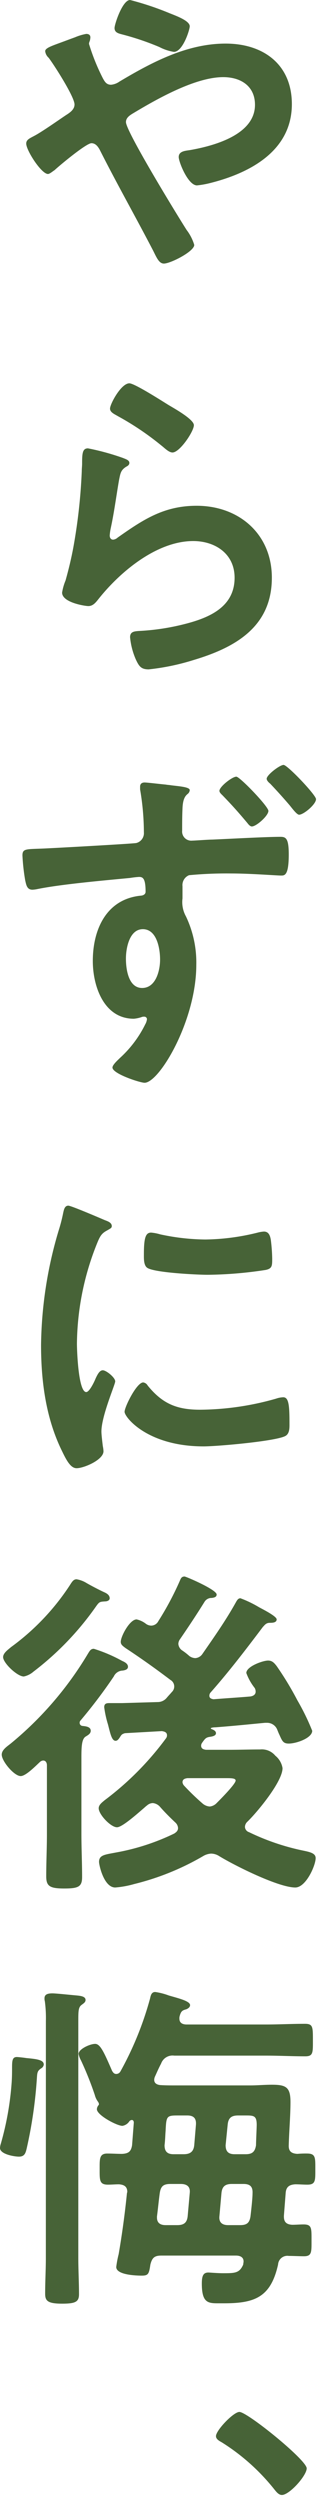<svg id="レイヤー_1" data-name="レイヤー 1" xmlns="http://www.w3.org/2000/svg" viewBox="0 0 49 383" width="49" height="383" preserveAspectRatio="xMinYMid"><defs><style>.cls-1{fill:#476337;}</style></defs><path class="cls-1" d="M4.027,21.992c0-.583.53-.794,1.113-1.112,1.166-.583,3.71-2.385,4.981-3.233.583-.371,1.325-.848,1.325-1.643,0-1.166-3.127-6.041-3.974-7.154a1.575,1.575,0,0,1-.531-1.007c0-.477.955-.795,2.544-1.378.583-.212,1.272-.477,2.014-.742a8.151,8.151,0,0,1,1.749-.53c.371,0,.636.159.636.53a2.254,2.254,0,0,1-.106.583,1,1,0,0,0-.106.424,32.014,32.014,0,0,0,2.12,5.247c.317.583.583,1.006,1.271,1.006a2.64,2.64,0,0,0,1.272-.477c4.981-2.967,10.388-5.829,16.322-5.829,5.777,0,10.175,3.18,10.175,9.274,0,7.154-6.412,10.546-12.506,12.083a14.109,14.109,0,0,1-2.067.371c-1.378,0-2.809-3.6-2.809-4.346,0-.9,1.007-.954,1.7-1.06,3.657-.636,10.016-2.332,10.016-6.942,0-2.862-2.173-4.239-4.876-4.239-4.292,0-10.175,3.338-13.884,5.564-.53.318-1.059.689-1.059,1.325,0,1.431,8,14.467,9.326,16.534a7.162,7.162,0,0,1,1.166,2.279c0,1.006-3.656,2.861-4.663,2.861-.742,0-1.113-.9-1.644-1.961-2.7-5.193-5.563-10.227-8.214-15.474-.264-.477-.635-1.007-1.271-1.007-.795,0-4.875,3.392-5.67,4.134-.266.159-.742.583-1.008.583C6.358,26.656,4.027,23.052,4.027,21.992ZM26.02,2.014c1.059.424,3.126,1.166,3.126,2.013,0,.53-1.06,3.922-2.438,3.922a7.318,7.318,0,0,1-2.226-.742A41.005,41.005,0,0,0,18.865,5.3c-.583-.159-1.271-.265-1.271-1.007C17.594,3.709,18.812,0,19.979,0A44.912,44.912,0,0,1,26.02,2.014Z"/><path class="cls-1" d="M18.918,70.171c.371.159.954.318.954.742,0,.318-.265.477-.476.583-.848.53-.9,1.007-1.114,2.067-.424,2.437-.742,4.928-1.271,7.366a8.04,8.04,0,0,0-.159,1.113c0,.318.159.635.53.635a1.182,1.182,0,0,0,.688-.317c3.922-2.756,7.1-4.876,12.136-4.876,6.519,0,11.553,4.346,11.553,11.023,0,7.525-5.617,10.7-12.03,12.612a35.433,35.433,0,0,1-6.889,1.431c-1.166,0-1.484-.477-1.961-1.484a11.022,11.022,0,0,1-.9-3.444c0-.848.635-.9,1.324-.954a35.407,35.407,0,0,0,7.049-1.06c3.762-.954,7.683-2.6,7.683-7.1,0-3.657-2.968-5.617-6.359-5.617-5.565,0-11.182,4.663-14.52,8.85-.425.529-.848,1.112-1.59,1.112-.477,0-4.028-.53-4.028-2.066a8.141,8.141,0,0,1,.53-1.855c.477-1.7.9-3.445,1.219-5.194A84.632,84.632,0,0,0,12.56,72.185c0-.424.052-.8.052-1.166,0-1.537.053-2.332.9-2.332A37.584,37.584,0,0,1,18.918,70.171Zm.954-11.447c.8,0,5.088,2.756,6.041,3.339.795.477,3.869,2.173,3.869,3.074,0,.953-2.173,4.186-3.286,4.186-.583,0-1.271-.742-1.7-1.06a43.374,43.374,0,0,0-6.678-4.5c-.529-.318-1.219-.583-1.219-1.166C16.9,61.9,18.6,58.724,19.872,58.724Z"/><path class="cls-1" d="M25.489,120.2c.212.053.531.053.795.106,1.273.159,2.862.265,2.862.742a.808.808,0,0,1-.318.583c-.318.265-.742.689-.795,2.226-.053,1.166-.053,2.279-.053,3.392a1.4,1.4,0,0,0,1.538,1.536c.423,0,2.437-.159,3.073-.159,2.544-.106,8.266-.424,10.493-.424.848,0,1.271.265,1.271,2.7,0,3.233-.635,3.233-1.166,3.233-.742,0-4.716-.318-7.683-.318a60.813,60.813,0,0,0-6.466.265,1.636,1.636,0,0,0-1.007,1.7v1.854a4.485,4.485,0,0,0,.53,2.756,16.422,16.422,0,0,1,1.59,7.419c0,8.532-5.671,18.071-7.949,18.071-.689,0-4.929-1.378-4.929-2.332,0-.424.848-1.166,1.166-1.484a17.265,17.265,0,0,0,3.869-5.14,2.017,2.017,0,0,0,.265-.8.406.406,0,0,0-.424-.371.9.9,0,0,0-.371.053,5.029,5.029,0,0,1-1.218.265c-4.611,0-6.307-4.981-6.307-8.85,0-4.875,2.12-9.539,7.472-10.016.371-.053.636-.265.636-.583,0-2.066-.424-2.278-1.007-2.278a13.714,13.714,0,0,0-1.377.159c-3.87.371-10.546.954-14.2,1.695a4.7,4.7,0,0,1-.795.106c-.848,0-.954-.741-1.113-1.43a31.124,31.124,0,0,1-.424-3.816c0-1.06.53-.954,3.127-1.06,1.431-.053,13.884-.742,14.361-.848a1.557,1.557,0,0,0,1.166-1.642,39.334,39.334,0,0,0-.583-6.572v-.424c0-.424.265-.636.689-.636S24.854,120.151,25.489,120.2ZM19.343,146.86c0,1.59.37,4.5,2.49,4.5s2.756-2.7,2.756-4.346-.478-4.663-2.65-4.663C19.872,142.356,19.343,145.271,19.343,146.86Zm21.886-22.628c0,.742-1.855,2.385-2.544,2.385-.265,0-.53-.318-.689-.53-1.431-1.7-2.278-2.65-3.815-4.24-.16-.159-.477-.424-.477-.689,0-.636,1.96-2.172,2.6-2.172C36.83,118.986,41.229,123.543,41.229,124.232Zm7.313-1.8c0,.795-1.908,2.385-2.6,2.385-.371,0-1.166-1.113-1.484-1.484-.953-1.113-1.96-2.226-2.967-3.286-.213-.159-.53-.477-.53-.742,0-.582,2.014-2.119,2.6-2.119S48.542,121.794,48.542,122.43Z"/><path class="cls-1" d="M16.109,186.931c.424.159,1.061.371,1.061.9,0,.318-.212.371-.742.689-.9.477-1.114.953-1.643,2.278a42.046,42.046,0,0,0-2.968,15.05c0,1.007.212,7.42,1.431,7.42.477,0,1.219-1.537,1.431-2.067.318-.689.635-1.272,1.113-1.272.529,0,1.907,1.113,1.907,1.7,0,.477-2.119,5.3-2.119,7.684,0,.53.158,1.749.212,2.226a4.694,4.694,0,0,1,.105.795c0,1.324-3.02,2.6-4.132,2.6-.9,0-1.537-1.166-2.227-2.6-2.49-5.035-3.232-10.7-3.232-16.269a63.361,63.361,0,0,1,2.7-17.541,24.6,24.6,0,0,0,.688-2.65c.107-.477.212-1.166.8-1.166C10.916,184.705,15.368,186.613,16.109,186.931Zm6.572,25.331c2.279,2.808,4.5,3.709,8.055,3.709A43.408,43.408,0,0,0,42.4,214.276a3.76,3.76,0,0,1,1.113-.213c.847,0,.953,1.272.953,3.975,0,.636.054,1.59-.636,1.961-1.483.8-10.439,1.59-12.559,1.59-8.585,0-12.136-4.452-12.136-5.3,0-.742,1.855-4.5,2.862-4.5A.935.935,0,0,1,22.681,212.262ZM24.589,189.1a34.069,34.069,0,0,0,6.942.794,34.686,34.686,0,0,0,8.055-1.059,5.118,5.118,0,0,1,.954-.159c.741,0,.954.635,1.06,1.271a25.99,25.99,0,0,1,.212,2.862c0,1.113,0,1.537-1.007,1.749a61.76,61.76,0,0,1-8.9.742c-1.642,0-8.16-.318-9.273-1.06-.583-.371-.53-1.484-.53-2.067,0-2.544.265-3.338,1.113-3.338A6.984,6.984,0,0,1,24.589,189.1Z"/><path class="cls-1" d="M13.937,265.157c0,.477-.477.689-.795.9-.582.371-.636,1.536-.636,3.179v11.712c0,2.226.106,4.4.106,6.624,0,1.484-.583,1.749-2.756,1.749-2.225,0-2.755-.371-2.755-1.855,0-2.173.106-4.345.106-6.518V270.456c0-.371-.159-.742-.583-.742a.8.8,0,0,0-.478.212c-.635.583-2.172,2.173-2.967,2.173-1.007,0-2.914-2.279-2.914-3.286,0-.742.847-1.271,1.378-1.695a52.814,52.814,0,0,0,11.87-13.779c.265-.424.424-.742.9-.742a23.3,23.3,0,0,1,4.346,1.855c.37.159.9.424.9.9,0,.424-.476.53-.8.583a1.545,1.545,0,0,0-1.378.9,78.588,78.588,0,0,1-5.14,6.783.448.448,0,0,0-.106.318.464.464,0,0,0,.424.477C13.142,264.468,13.937,264.521,13.937,265.157ZM13.3,242.528c.742.424,1.855,1.007,2.65,1.378.37.159.9.424.9.954,0,.318-.372.477-.689.477-.849.053-.9.053-1.432.8A44.994,44.994,0,0,1,5.14,256.1a3.279,3.279,0,0,1-1.484.742c-1.007,0-3.179-2.067-3.179-2.968,0-.636.794-1.166,1.218-1.537A36.265,36.265,0,0,0,10.7,242.9c.371-.583.583-.953,1.061-.953A4.191,4.191,0,0,1,13.3,242.528Zm25.967,16.64a1.071,1.071,0,0,0-.159-.583,8.2,8.2,0,0,1-1.272-2.278c0-1.007,2.544-1.908,3.339-1.908.636,0,.954.371,1.325.848a47.866,47.866,0,0,1,3.18,5.246,35.327,35.327,0,0,1,2.278,4.664c0,1.113-2.438,1.961-3.6,1.961-.847,0-1.006-.371-1.43-1.325-.107-.212-.212-.477-.319-.742a1.675,1.675,0,0,0-1.642-1.113H40.7c-2.756.265-4.823.477-7.578.689-.318,0-.742.053-.742.159,0,.053.053.053.105.106.266.106.69.265.69.636s-.478.477-.742.53c-.743.106-.848.159-1.431,1.006a.77.77,0,0,0-.106.372c0,.476.371.582.742.635h3.6c1.537,0,3.127-.053,4.717-.053a2.687,2.687,0,0,1,2.332.954A3.082,3.082,0,0,1,43.4,270.88c0,2.067-3.868,6.73-5.405,8.214a1.127,1.127,0,0,0-.371.8.9.9,0,0,0,.636.8,35.742,35.742,0,0,0,8,2.756c1.272.265,2.226.424,2.226,1.218,0,1.113-1.484,4.5-3.127,4.5-2.6,0-9.38-3.392-11.712-4.822a2.356,2.356,0,0,0-1.218-.372,2.714,2.714,0,0,0-1.113.318,39.89,39.89,0,0,1-10.7,4.346,14.713,14.713,0,0,1-2.915.53c-1.748,0-2.49-3.445-2.49-3.922,0-1.059.9-1.112,2.544-1.43a34.445,34.445,0,0,0,9.009-2.915c.317-.212.583-.424.583-.848a1.235,1.235,0,0,0-.371-.8c-.848-.795-1.7-1.643-2.438-2.491a1.7,1.7,0,0,0-1.06-.53,1.381,1.381,0,0,0-.9.371c-.159.106-.371.318-.689.583-1.166,1.007-3.18,2.756-3.921,2.756-.954,0-2.809-1.961-2.809-2.915,0-.53.53-.9.9-1.219a45.7,45.7,0,0,0,9.432-9.485.734.734,0,0,0,.159-.477c0-.477-.423-.583-.794-.636l-5.67.318c-.531.159-.531.265-.849.742-.158.212-.317.424-.582.424-.583,0-.8-1.06-1.166-2.491a15.832,15.832,0,0,1-.583-2.65c0-.583.371-.636.795-.636H18.76l5.458-.159a1.786,1.786,0,0,0,1.378-.636c.264-.318.53-.583.795-.9a1.157,1.157,0,0,0-.212-1.854c-2.385-1.8-4.4-3.233-6.89-4.876-.424-.318-.741-.53-.741-.954,0-.848,1.377-3.444,2.437-3.444a3.615,3.615,0,0,1,1.378.636,1.439,1.439,0,0,0,.9.318,1.252,1.252,0,0,0,1.059-.689,45.532,45.532,0,0,0,3.286-6.148c.16-.371.265-.689.743-.689.211,0,4.927,2.014,4.927,2.756,0,.424-.424.477-.741.53a1.247,1.247,0,0,0-1.113.583c-1.219,1.961-2.49,3.869-3.763,5.723a1.266,1.266,0,0,0-.265.742,1.341,1.341,0,0,0,.531.954,9.659,9.659,0,0,1,1.165.9,1.676,1.676,0,0,0,.9.318,1.44,1.44,0,0,0,1.06-.583c1.8-2.6,3.6-5.14,5.14-7.9.212-.371.371-.689.743-.689a17.432,17.432,0,0,1,2.861,1.378c.583.318,2.7,1.378,2.7,1.855,0,.53-.689.53-1.061.53-.583,0-.794.371-1.059.636-2.6,3.444-5.193,6.836-8.055,10.068a.74.74,0,0,0-.159.477c0,.371.317.477.636.53,1.908-.159,3.762-.265,5.617-.424C38.844,259.857,39.268,259.645,39.268,259.168ZM32.22,276.762a1.694,1.694,0,0,0,1.059-.53c.478-.477,2.915-2.914,2.915-3.444,0-.318-.476-.371-1.271-.371H28.775c-.371.053-.742.159-.742.636a.961.961,0,0,0,.212.477,36.62,36.62,0,0,0,2.915,2.808A1.883,1.883,0,0,0,32.22,276.762Z"/><path class="cls-1" d="M6.306,316.886c-.53.371-.583.583-.636,1.431a68.619,68.619,0,0,1-1.59,10.917c-.159.636-.318,1.166-1.166,1.166-.742,0-2.914-.371-2.914-1.325a2.3,2.3,0,0,1,.105-.583A45.514,45.514,0,0,0,1.8,318.9c.052-.848.052-1.537.052-2.12,0-1.113.053-1.643.743-1.643.158,0,1.165.106,1.43.159,1.8.159,2.7.318,2.7,1.007A.782.782,0,0,1,6.306,316.886Zm.742-7.26a19.242,19.242,0,0,0-.159-3.021,1.467,1.467,0,0,1-.053-.477c0-.635.583-.742,1.219-.742.583,0,3.02.265,3.71.318.476.054,1.377.107,1.377.689,0,.371-.318.53-.582.742-.531.371-.531.954-.531,2.6v36.195c0,1.854.106,3.709.106,5.564,0,1.166-.583,1.431-2.6,1.431-2.278,0-2.6-.477-2.6-1.537,0-1.855.107-3.656.107-5.458Zm38.633,20.35a13.868,13.868,0,0,1,1.483-.053c1.325,0,1.272.636,1.272,2.384s.053,2.385-1.219,2.385c-.636,0-1.219-.053-1.855-.053-.954.053-1.43.424-1.484,1.378l-.265,3.392c-.052.953.319,1.377,1.273,1.43.582,0,1.165-.053,1.748-.053,1.272,0,1.219.583,1.219,2.438,0,1.8.053,2.438-1.165,2.438-.637,0-1.7-.053-2.333-.053a1.428,1.428,0,0,0-1.642,1.325c-1.113,4.981-3.551,5.935-8.268,5.935H33.386c-1.537,0-2.385-.212-2.385-3.021,0-1.166.212-1.695,1.007-1.695.212,0,1.378.106,2.225.106,1.855,0,2.544,0,3.127-1.325,0-.159.053-.318.053-.477,0-.689-.583-.9-1.166-.9H24.8c-1.06,0-1.431.318-1.7,1.378-.211,1.431-.317,1.695-1.324,1.695-.9,0-3.922-.106-3.922-1.324a15.7,15.7,0,0,1,.371-1.961c.531-3.074.955-6.2,1.272-9.327,0-.053.054-.159.054-.212,0-.848-.531-1.113-1.273-1.166-.583,0-1.166.053-1.7.053-1.325,0-1.273-.689-1.273-2.438,0-1.483-.052-2.331,1.166-2.331.795,0,1.538.053,2.28.053,1.007-.053,1.378-.371,1.536-1.325l.266-3.445c0-.265-.107-.424-.319-.424a.539.539,0,0,0-.371.212,1.574,1.574,0,0,1-1.06.689c-.847,0-3.921-1.643-3.921-2.544a.977.977,0,0,1,.265-.635c.053-.107.053-.107.053-.16a.792.792,0,0,0-.159-.37,2.936,2.936,0,0,1-.477-1.007,50.2,50.2,0,0,0-2.12-5.3,3.281,3.281,0,0,1-.371-1.007c0-.742,1.749-1.536,2.544-1.536s1.378,1.324,2.6,4.133c.159.265.317.477.635.477a.734.734,0,0,0,.636-.371,50.017,50.017,0,0,0,4.558-11.182c.106-.477.212-1.006.8-1.006a9.932,9.932,0,0,1,2.066.529c1.432.424,3.286.848,3.286,1.484,0,.318-.318.53-.583.636-.583.159-.795.265-1.007,1.007a1.188,1.188,0,0,0-.052.424c0,.689.529.9,1.112.9H40.857c1.961,0,3.975-.106,5.989-.106,1.218,0,1.218.477,1.218,2.491,0,1.907.054,2.49-1.165,2.49-2.013,0-4.028-.106-6.042-.106H26.762a1.861,1.861,0,0,0-2.014,1.219c-.371.689-.637,1.325-.954,2.014a1.266,1.266,0,0,0-.106.477c0,.53.423.742.9.8.8.053,1.59.053,2.437.053H38.473c1.06,0,2.173-.106,3.286-.106,2.173,0,2.861.371,2.861,2.65,0,2.066-.212,4.5-.265,6.571C44.3,329.552,44.727,329.923,45.681,329.976ZM27.238,340.892c1.007,0,1.485-.371,1.59-1.377l.318-3.551c.106-.954-.423-1.378-1.377-1.378h-1.59c-1.114,0-1.485.371-1.643,1.431-.159,1.166-.265,2.332-.425,3.551v.159c0,.847.531,1.165,1.326,1.165Zm-.583-10.863h1.537c1.007,0,1.537-.371,1.643-1.378l.265-3.18c.053-.954-.371-1.378-1.325-1.378H27.291c-1.7,0-1.748.106-1.854,2.385-.053.583-.053,1.272-.16,2.173C25.277,329.605,25.7,330.029,26.655,330.029Zm8.956,4.557c-1.007,0-1.483.371-1.59,1.378l-.317,3.551c-.106.953.424,1.377,1.324,1.377h1.855c1.007,0,1.431-.318,1.59-1.324.106-.9.318-2.756.318-3.551.053-1.007-.371-1.431-1.378-1.431Zm-.954-5.935c0,.954.424,1.378,1.378,1.378h1.7c1.007,0,1.431-.371,1.59-1.378,0-.53.106-2.7.106-3.127,0-1.431-.477-1.431-1.749-1.431H36.565c-1.006,0-1.484.371-1.589,1.378Z"/><path class="cls-1" d="M47.111,378.154c0,1.113-2.65,4.081-3.815,4.081-.478,0-.849-.477-1.113-.8a32.051,32.051,0,0,0-8.109-7.26c-.37-.212-.9-.477-.9-.954,0-.9,2.7-3.71,3.6-3.71C38,369.516,47.111,376.883,47.111,378.154Z"/></svg>
